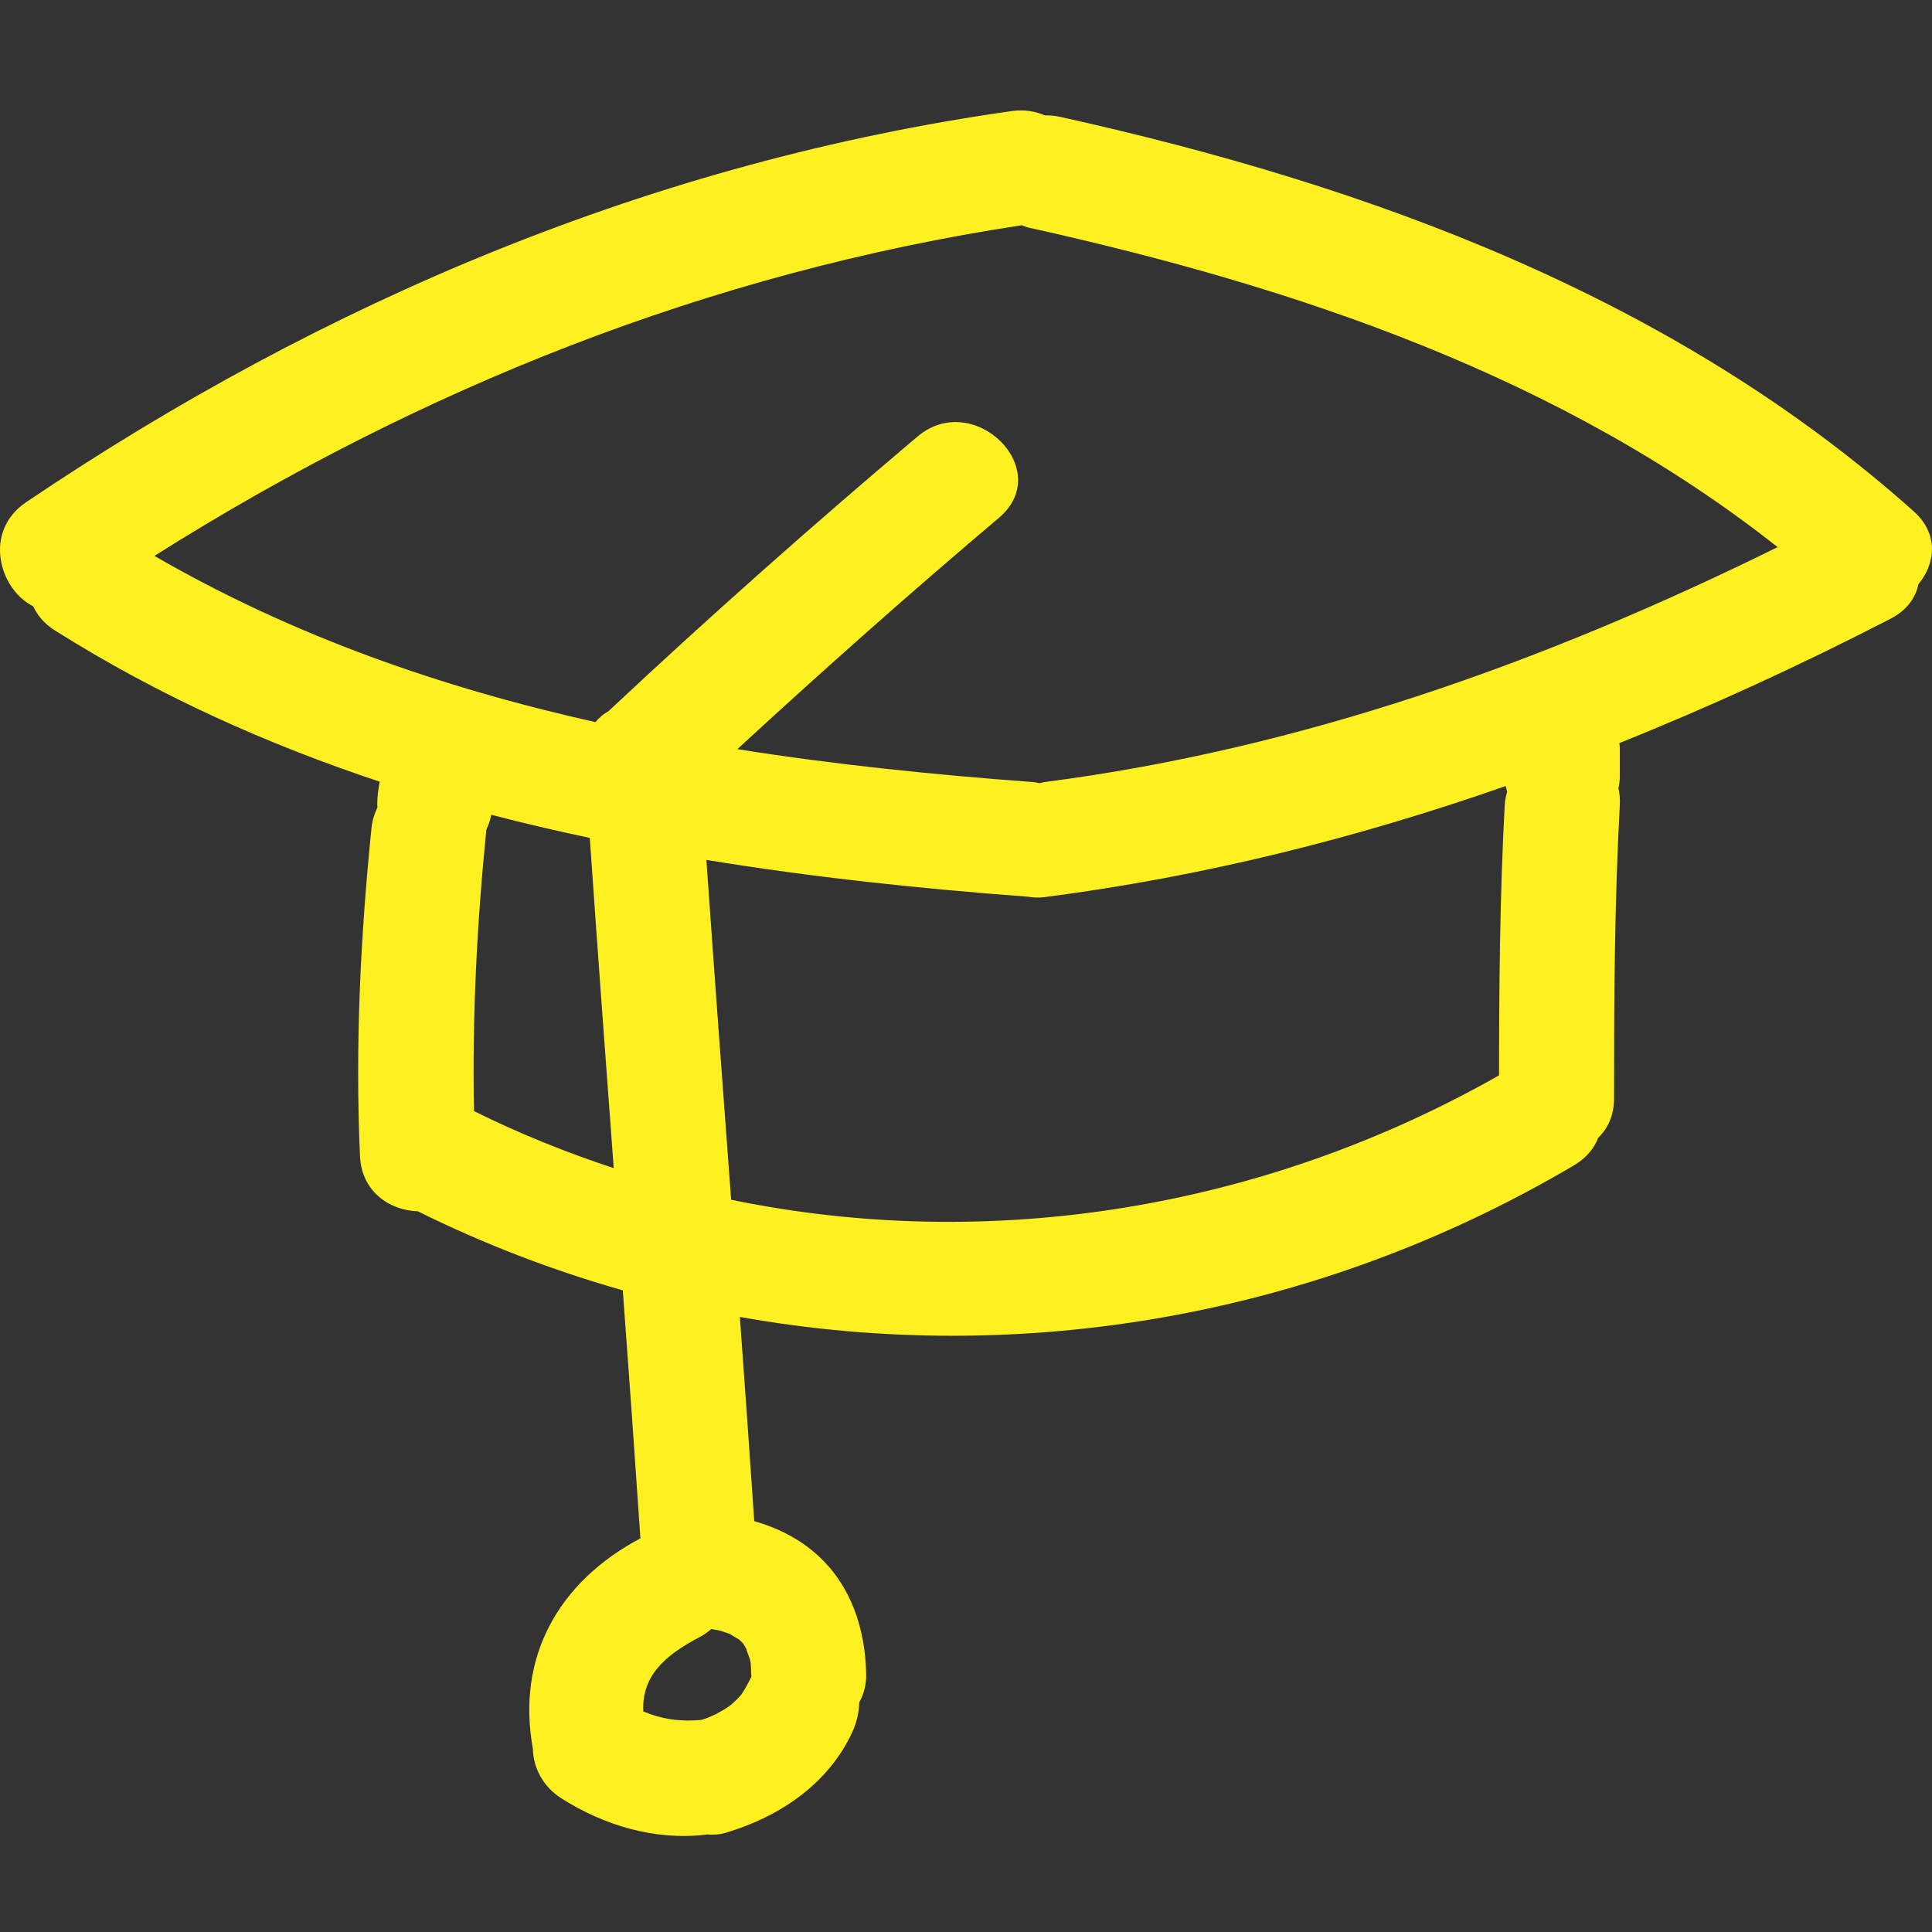 <?xml version="1.0" encoding="UTF-8"?>
<svg width="80px" height="80px" viewBox="0 0 80 80" version="1.1" xmlns="http://www.w3.org/2000/svg">
    <rect x="0" y="0" width="80" height="80" fill="#333333" stroke="none"/>
    <title>Illustration/Mortier@2x</title>
    <g id="Illustration/Mortier" stroke="none" stroke-width="1" fill="none" fill-rule="evenodd">
        <path d="M43.885,4.836 C43.668,4.788 43.463,4.775 43.266,4.778 C42.867,4.606 42.412,4.526 41.903,4.598 C27.122,6.685 13.411,12.469 1.078,20.798 C-0.698,21.997 -0.052,24.382 1.373,25.105 C1.55,25.48 1.834,25.829 2.269,26.102 C6.542,28.795 11.057,30.818 15.724,32.368 C15.662,32.674 15.621,32.99 15.62,33.335 C15.62,33.369 15.629,33.399 15.63,33.432 C15.508,33.686 15.415,33.966 15.382,34.288 C14.925,38.808 14.703,43.323 14.906,47.865 C14.972,49.356 16.139,50.118 17.301,50.157 C20.052,51.523 22.896,52.608 25.789,53.43 C26.043,56.853 26.287,60.276 26.518,63.7 C23.111,65.504 21.375,68.637 22.065,72.409 C22.078,73.216 22.506,73.993 23.231,74.456 C24.99,75.58 27.103,76.216 29.197,75.972 C29.217,75.97 29.236,75.964 29.256,75.961 C29.524,75.984 29.798,75.968 30.068,75.887 C32.287,75.222 34.32,73.859 35.303,71.696 C35.481,71.305 35.57,70.894 35.579,70.493 C35.762,70.166 35.876,69.775 35.866,69.303 C35.828,67.462 35.251,65.667 33.859,64.402 C33.096,63.709 32.193,63.262 31.232,62.987 C31.04,60.168 30.842,57.351 30.636,54.532 C42.368,56.627 54.633,54.484 65.177,48.253 C65.689,47.951 66.007,47.552 66.176,47.117 C66.57,46.736 66.834,46.195 66.834,45.482 C66.834,41.431 66.852,37.38 67.073,33.333 C67.086,33.081 67.064,32.851 67.016,32.642 C67.052,32.479 67.073,32.313 67.073,32.142 L67.073,30.951 C67.073,30.89 67.058,30.831 67.053,30.77 C70.853,29.244 74.593,27.524 78.279,25.623 C78.962,25.271 79.324,24.75 79.439,24.188 C80.139,23.344 80.302,22.118 79.237,21.168 C69.281,12.287 56.745,7.686 43.885,4.836 Z M19.627,46.008 C19.55,42.114 19.749,38.235 20.139,34.354 C20.233,34.16 20.303,33.955 20.341,33.737 C21.691,34.093 23.054,34.404 24.422,34.697 C24.738,39.255 25.073,43.812 25.413,48.37 C23.449,47.722 21.513,46.946 19.627,46.008 Z M30.762,68.042 C30.813,68.121 30.862,68.2 30.906,68.282 C30.889,68.288 31.038,68.65 31.052,68.702 C31.066,68.775 31.076,68.829 31.084,68.868 C31.095,69.013 31.103,69.158 31.103,69.304 C31.104,69.346 31.114,69.381 31.117,69.422 C30.991,69.68 30.856,69.928 30.698,70.168 C30.677,70.191 30.659,70.212 30.627,70.249 C30.506,70.385 30.367,70.505 30.23,70.625 C30.207,70.641 30.19,70.653 30.158,70.675 C29.987,70.793 29.803,70.892 29.619,70.992 C29.588,71.008 29.398,71.089 29.297,71.133 C29.21,71.165 29.12,71.193 29.031,71.22 C28.15,71.299 27.391,71.183 26.637,70.868 C26.569,69.398 27.53,68.542 28.969,67.789 C29.156,67.692 29.309,67.577 29.449,67.457 C29.579,67.482 29.802,67.517 29.816,67.52 C29.845,67.527 30.117,67.626 30.213,67.653 C30.353,67.739 30.552,67.865 30.596,67.88 C30.659,67.942 30.726,68.012 30.762,68.042 Z M62.308,33.335 C62.105,37.064 62.075,40.795 62.072,44.528 C52.335,50.06 41.01,51.893 30.275,49.679 C29.924,44.989 29.579,40.298 29.25,35.607 C33.64,36.327 38.091,36.796 42.546,37.129 C42.761,37.165 42.991,37.181 43.252,37.148 C49.847,36.296 56.189,34.703 62.349,32.548 C62.364,32.629 62.386,32.707 62.409,32.787 C62.357,32.957 62.318,33.136 62.308,33.335 Z M43.252,32.383 C43.179,32.393 43.116,32.417 43.047,32.431 C42.957,32.415 42.871,32.391 42.775,32.383 C38.67,32.081 34.574,31.662 30.532,31.021 C34.077,27.756 37.679,24.555 41.362,21.443 C43.712,19.458 40.325,16.106 37.993,18.075 C33.635,21.757 29.366,25.539 25.205,29.441 C24.994,29.558 24.811,29.715 24.655,29.901 C18.296,28.478 12.141,26.344 6.395,23.018 C17.396,16.081 29.374,11.287 42.306,9.328 C42.408,9.364 42.504,9.405 42.618,9.431 C53.692,11.885 64.655,15.584 73.607,22.655 C64,27.396 53.937,31.002 43.252,32.383 Z" id="Shape" fill="#FFF021"></path>
    </g>
</svg>
